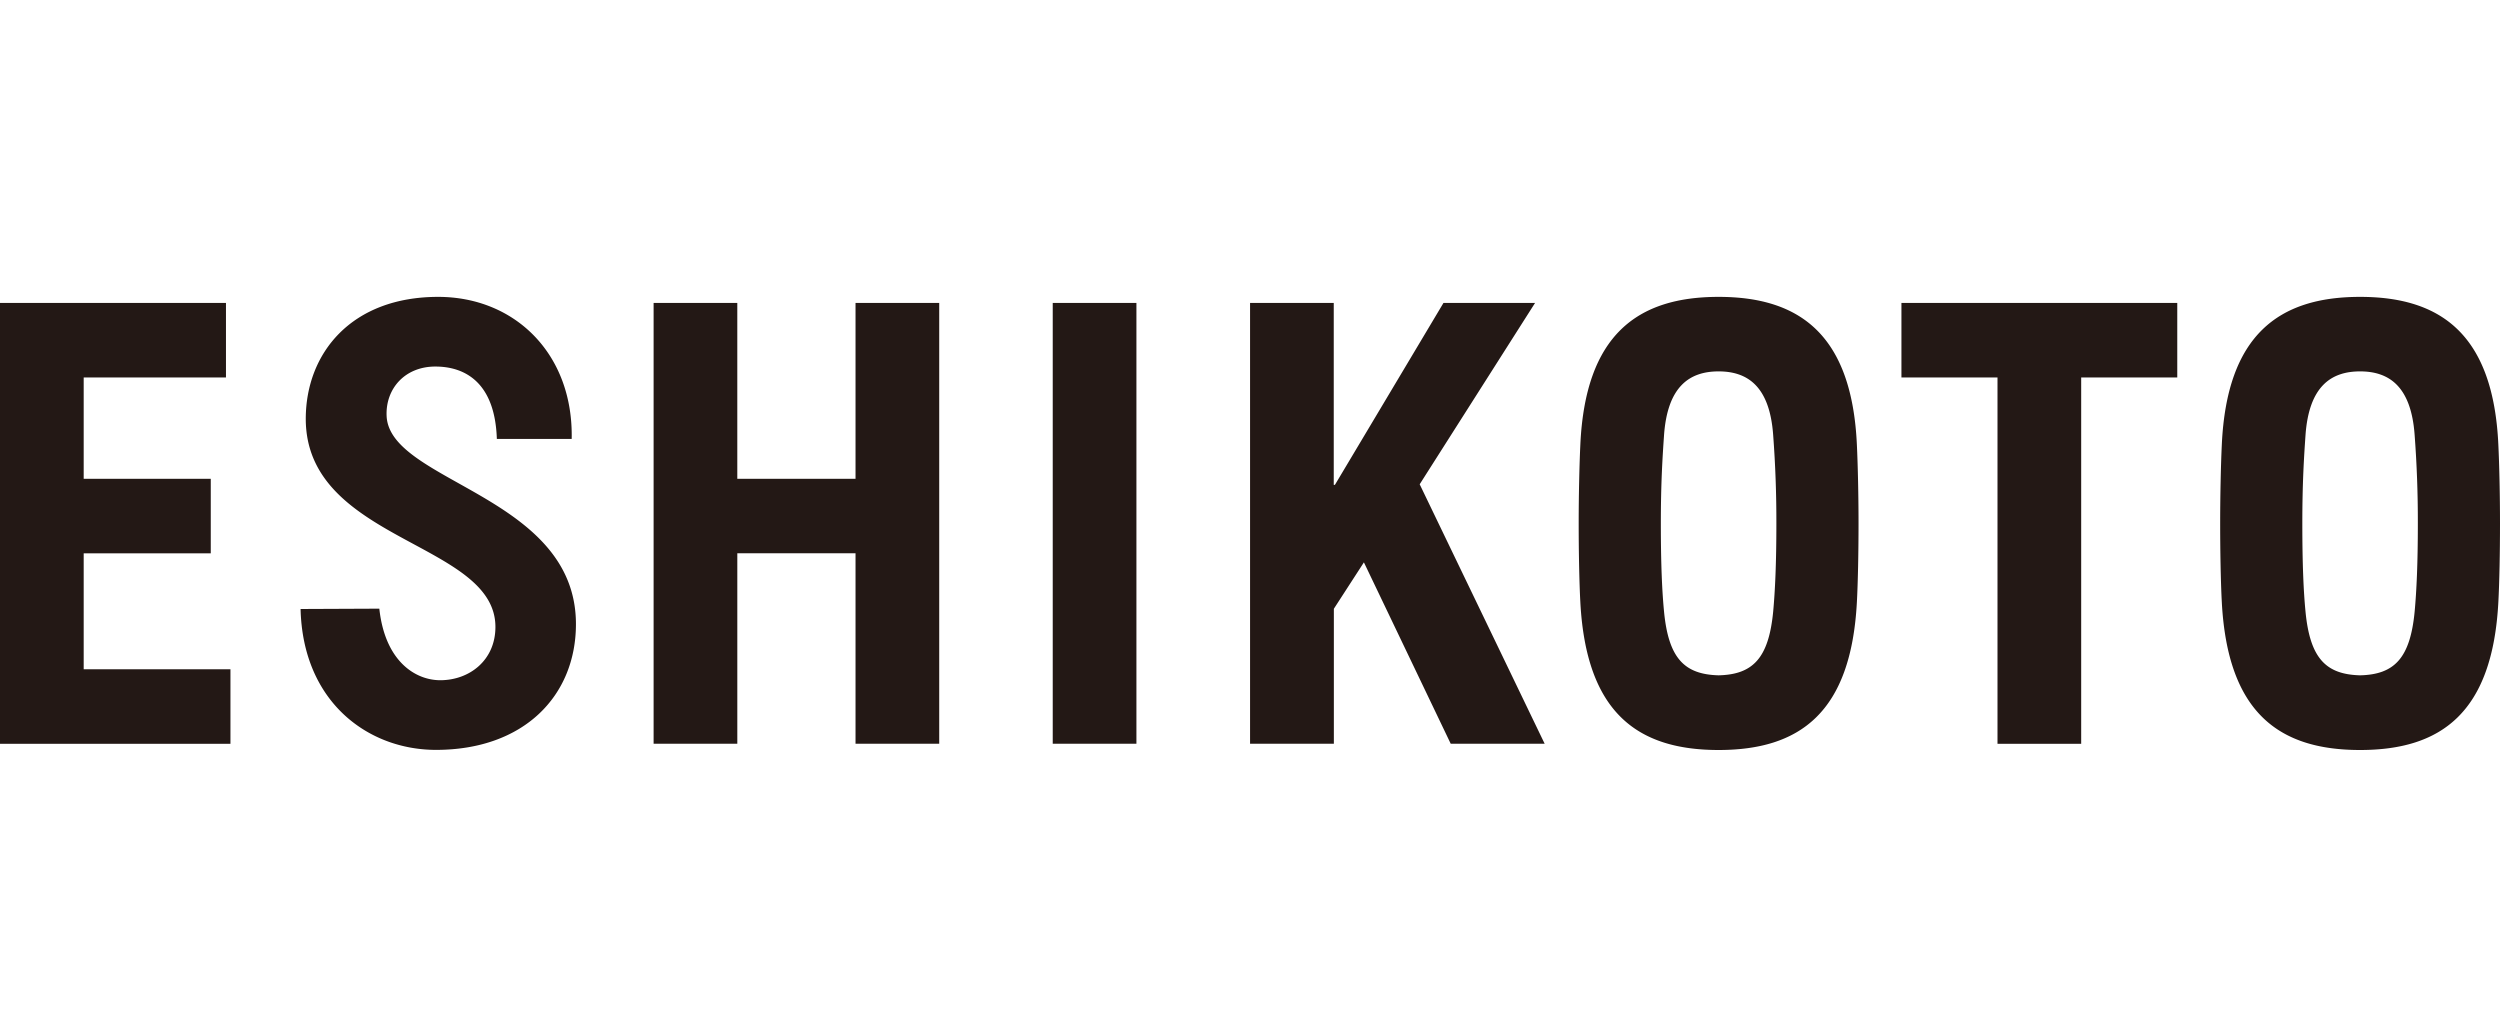 <svg xmlns="http://www.w3.org/2000/svg" width="160" height="66" fill="none"><path fill="#fff" d="M0 0h160v66H0z"/><path fill="#231815" d="M139.345 19.387v4.77h-6.149v23.448h-5.356V24.157h-6.148v-4.77zM80.004 47.605V19.387h5.356v11.644h.075l6.948-11.644h5.862L90.86 30.994l7.997 16.603h-6.012L87.29 35.991l-1.923 2.97v8.636H80.01zm38.836-19.148c-.324-7.026-3.651-9.457-8.849-9.457s-8.525 2.43-8.849 9.456c-.06 1.261-.106 3.229-.106 5.044s.038 3.783.106 5.044c.377 7.063 3.651 9.456 8.849 9.456s8.472-2.393 8.849-9.456c.068-1.261.106-3.229.106-5.044s-.046-3.783-.106-5.044m-5.356 10.679c-.287 3-1.305 4.033-3.493 4.086-2.188-.06-3.206-1.086-3.493-4.086-.128-1.322-.204-3.053-.204-5.636 0-2.582.106-4.23.204-5.643.219-3.115 1.622-4.087 3.493-4.087s3.274.972 3.493 4.087a74 74 0 0 1 .204 5.643c0 2.583-.083 4.314-.204 5.636m46.41-10.678C159.57 21.43 156.243 19 151.045 19c-5.197 0-8.524 2.43-8.849 9.456-.06 1.261-.105 3.229-.105 5.044s.037 3.783.105 5.044c.377 7.063 3.652 9.456 8.849 9.456 5.198 0 8.472-2.393 8.849-9.456.068-1.261.106-3.229.106-5.044s-.045-3.783-.106-5.044m-5.356 10.679c-.286 3-1.305 4.033-3.493 4.086-2.187-.06-3.206-1.086-3.493-4.086-.128-1.322-.203-3.053-.203-5.636 0-2.582.105-4.23.203-5.643.219-3.115 1.622-4.087 3.493-4.087s3.274.972 3.493 4.087a74 74 0 0 1 .204 5.643c0 2.583-.083 4.314-.204 5.636M31.798 28.092c-.113-3.562-1.984-4.633-3.938-4.633s-3.199 1.428-3.116 3.175c.204 4.253 12.116 5.089 12.116 13.307 0 4.588-3.327 8.051-8.955 8.051-4.345 0-8.524-3.06-8.668-9.016l5.04-.022c.362 3.372 2.308 4.58 3.9 4.58 1.863 0 3.515-1.269 3.53-3.38.046-5.484-12.138-5.462-12.138-13.353.008-4.208 2.927-7.801 8.472-7.801 4.919 0 8.66 3.661 8.547 9.092zm10.033 19.513V19.387h5.356v11.257h7.567V19.387h5.356v28.21h-5.356v-12.19h-7.566v12.19H41.83zm25.544 0V19.387h5.356v28.21h-5.356zM0 47.605V19.387h14.462v4.77H5.356v6.487h8.133v4.77H5.356v7.421h9.393v4.77z"/></svg>
